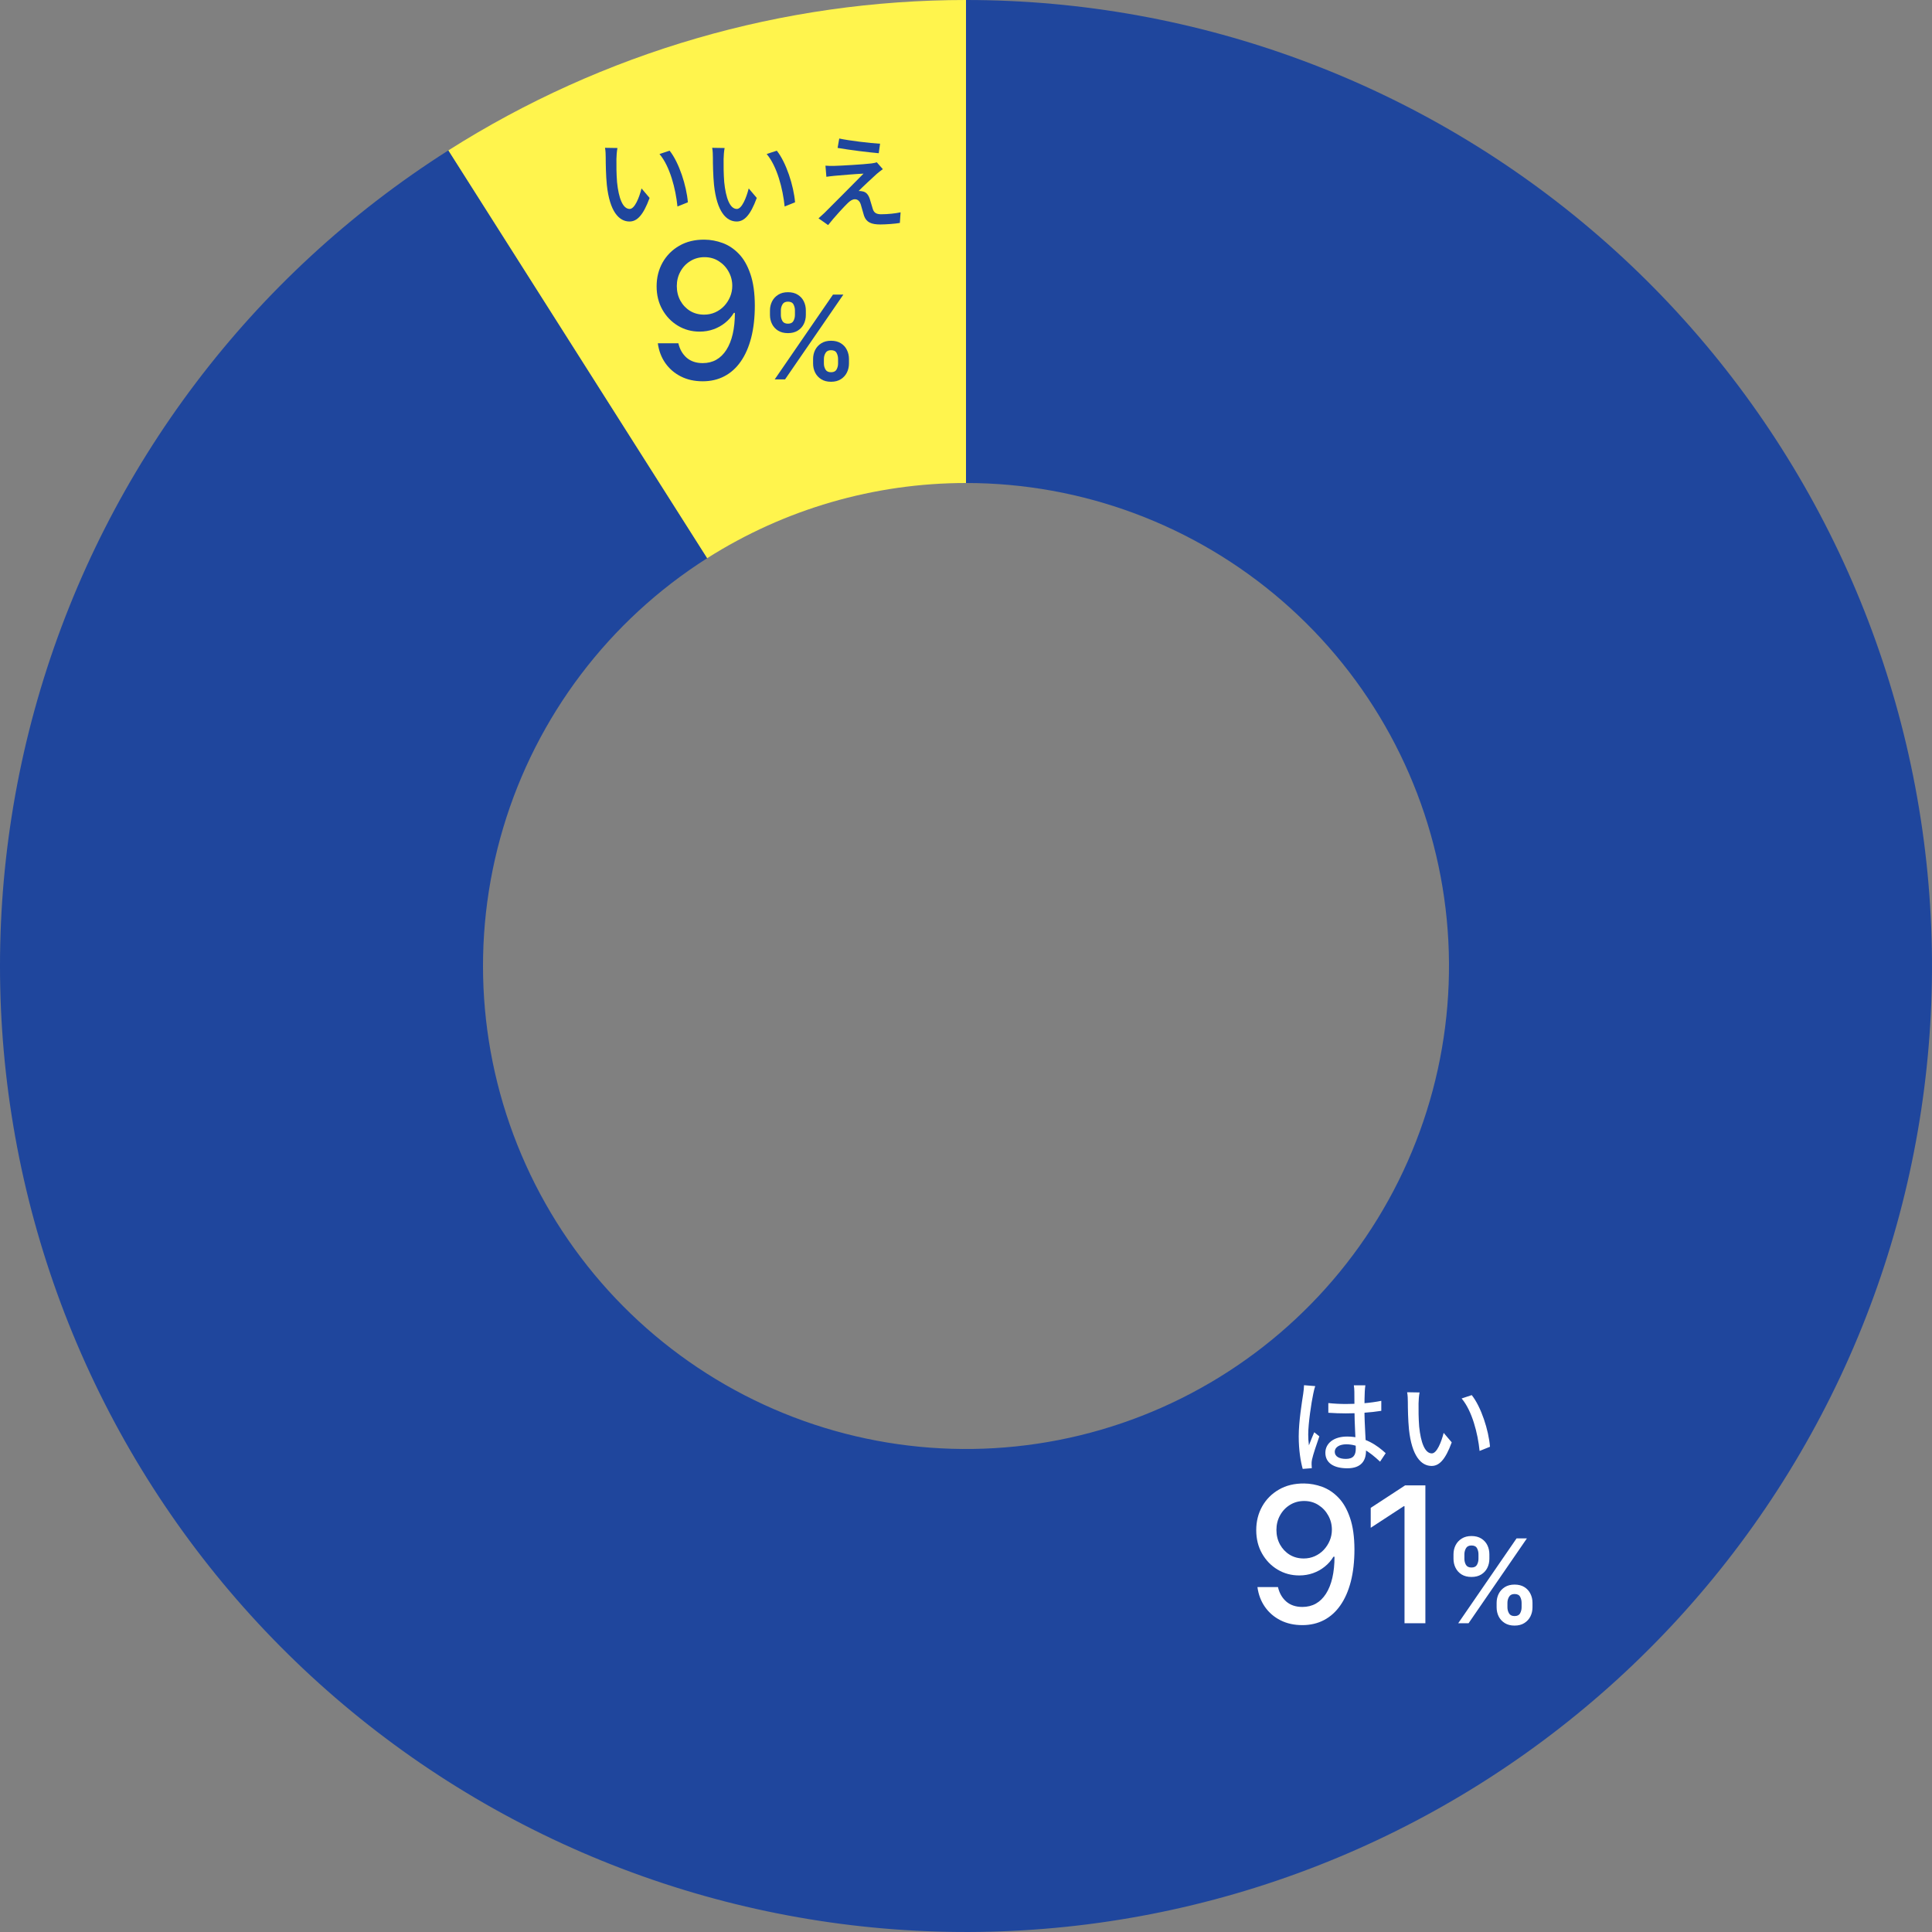 <svg width="265" height="265" viewBox="0 0 265 265" fill="none" xmlns="http://www.w3.org/2000/svg">
<rect x="0" y="0" width="265" height="265" fill="#808080" stroke="none"/>
<path d="M132.5 0C164.407 -1.39469e-06 195.242 11.514 219.341 32.425C243.439 53.337 259.182 82.242 263.678 113.831C268.174 145.419 261.12 177.569 243.812 204.373C226.505 231.178 200.106 250.837 169.466 259.739C138.827 268.641 106.003 266.187 77.028 252.829C48.052 239.471 24.869 216.106 11.739 187.026C-1.391 157.946 -3.587 125.105 5.555 94.535C14.697 63.967 34.563 37.723 61.503 20.627L97.001 76.563C83.532 85.112 73.599 98.233 69.028 113.518C64.457 128.802 65.555 145.223 72.12 159.763C78.685 174.303 90.276 185.985 104.764 192.664C119.252 199.344 135.663 200.57 150.983 196.119C166.303 191.669 179.502 181.839 188.156 168.437C196.81 155.034 200.337 138.959 198.089 123.165C195.841 107.371 187.97 92.918 175.92 82.463C163.871 72.007 148.453 66.25 132.5 66.25L132.5 0Z" fill="#1F469D"/>
<path d="M61.503 20.627C82.732 7.154 107.357 -2.99832e-07 132.5 0L132.5 66.25C119.928 66.25 107.616 69.827 97.001 76.563L61.503 20.627Z" fill="#FFF44D"/>
<path d="M194.714 190.994C194.63 191.4 194.574 192.128 194.574 192.506C194.56 193.402 194.574 194.578 194.658 195.67C194.882 197.868 195.442 199.352 196.394 199.352C197.08 199.352 197.696 197.812 198.018 196.538L199.124 197.84C198.242 200.248 197.388 201.074 196.366 201.074C194.938 201.074 193.65 199.73 193.258 196.048C193.132 194.802 193.104 193.122 193.104 192.296C193.104 191.946 193.09 191.344 193.006 190.966L194.714 190.994ZM201.868 191.358C203.156 192.968 204.192 196.174 204.374 198.442L202.946 199.016C202.708 196.608 201.91 193.5 200.482 191.82L201.868 191.358Z" fill="white"/>
<path d="M182.198 192.45C182.996 192.534 183.766 192.576 184.606 192.576C186.3 192.576 188.036 192.436 189.464 192.142V193.514C187.98 193.752 186.258 193.864 184.592 193.864C183.78 193.864 183.024 193.836 182.198 193.78V192.45ZM187.28 190.014C187.238 190.28 187.21 190.588 187.196 190.882C187.168 191.372 187.154 192.352 187.154 193.262C187.154 195.6 187.364 197.616 187.364 199.016C187.364 200.304 186.748 201.396 184.802 201.396C182.898 201.396 181.792 200.626 181.792 199.268C181.792 197.994 182.912 197.042 184.774 197.042C187.252 197.042 188.918 198.274 190.066 199.324L189.296 200.486C187.77 199.058 186.356 198.106 184.662 198.106C183.724 198.106 183.08 198.512 183.08 199.128C183.08 199.786 183.71 200.108 184.606 200.108C185.642 200.108 185.964 199.576 185.964 198.694C185.964 197.7 185.782 195.194 185.782 193.276C185.782 192.268 185.768 191.358 185.768 190.896C185.768 190.672 185.74 190.266 185.698 190.014H187.28ZM180.406 190.126C180.308 190.378 180.168 190.952 180.126 191.204C179.874 192.352 179.44 195.25 179.44 196.748C179.44 197.252 179.468 197.742 179.538 198.246C179.748 197.672 180.042 196.986 180.266 196.454L180.966 197.014C180.602 198.064 180.112 199.492 179.958 200.206C179.916 200.402 179.888 200.696 179.902 200.85C179.902 200.99 179.916 201.214 179.93 201.382L178.684 201.48C178.404 200.486 178.138 198.918 178.138 197.028C178.138 194.942 178.586 192.282 178.754 191.162C178.81 190.798 178.852 190.364 178.866 190L180.406 190.126Z" fill="white"/>
<path d="M205.282 220.466V219.853C205.282 219.402 205.377 218.987 205.566 218.608C205.759 218.229 206.04 217.924 206.407 217.693C206.774 217.462 207.219 217.347 207.742 217.347C208.28 217.347 208.731 217.462 209.094 217.693C209.458 217.921 209.733 218.224 209.918 218.603C210.108 218.981 210.202 219.398 210.202 219.853V220.466C210.202 220.917 210.108 221.332 209.918 221.71C209.729 222.089 209.451 222.394 209.083 222.625C208.719 222.856 208.272 222.972 207.742 222.972C207.212 222.972 206.763 222.856 206.396 222.625C206.028 222.394 205.75 222.089 205.56 221.71C205.375 221.332 205.282 220.917 205.282 220.466ZM206.765 219.853V220.466C206.765 220.765 206.837 221.04 206.981 221.29C207.125 221.54 207.379 221.665 207.742 221.665C208.11 221.665 208.362 221.542 208.498 221.296C208.638 221.046 208.708 220.769 208.708 220.466V219.853C208.708 219.549 208.642 219.273 208.509 219.023C208.377 218.769 208.121 218.642 207.742 218.642C207.386 218.642 207.134 218.769 206.987 219.023C206.839 219.273 206.765 219.549 206.765 219.853ZM199.367 213.807V213.193C199.367 212.739 199.464 212.322 199.657 211.943C199.85 211.565 200.13 211.262 200.498 211.034C200.865 210.803 201.31 210.688 201.833 210.688C202.367 210.688 202.816 210.803 203.18 211.034C203.547 211.262 203.824 211.565 204.009 211.943C204.195 212.322 204.288 212.739 204.288 213.193V213.807C204.288 214.262 204.193 214.678 204.004 215.057C203.818 215.432 203.541 215.733 203.174 215.96C202.807 216.188 202.36 216.301 201.833 216.301C201.299 216.301 200.848 216.188 200.481 215.96C200.117 215.733 199.841 215.43 199.651 215.051C199.462 214.673 199.367 214.258 199.367 213.807ZM200.862 213.193V213.807C200.862 214.11 200.932 214.387 201.072 214.637C201.216 214.883 201.469 215.006 201.833 215.006C202.197 215.006 202.447 214.883 202.583 214.637C202.723 214.387 202.793 214.11 202.793 213.807V213.193C202.793 212.89 202.727 212.614 202.594 212.364C202.462 212.11 202.208 211.983 201.833 211.983C201.473 211.983 201.221 212.11 201.077 212.364C200.933 212.618 200.862 212.894 200.862 213.193ZM200.015 222.648L208.015 211.012H209.435L201.435 222.648H200.015Z" fill="white"/>
<path d="M195.51 203.739V222.648H192.648V206.601H192.537L188.013 209.556V206.823L192.731 203.739H195.51Z" fill="white"/>
<path d="M178.874 203.48C179.717 203.487 180.548 203.64 181.367 203.942C182.186 204.244 182.924 204.736 183.583 205.419C184.248 206.103 184.777 207.026 185.171 208.189C185.571 209.346 185.774 210.787 185.78 212.51C185.78 214.166 185.614 215.64 185.282 216.933C184.949 218.219 184.472 219.306 183.851 220.192C183.235 221.078 182.487 221.752 181.607 222.214C180.727 222.676 179.736 222.907 178.634 222.907C177.508 222.907 176.507 222.685 175.633 222.242C174.759 221.799 174.048 221.186 173.501 220.404C172.953 219.616 172.611 218.712 172.476 217.69H175.292C175.476 218.502 175.852 219.161 176.418 219.666C176.991 220.164 177.729 220.414 178.634 220.414C180.019 220.414 181.099 219.81 181.875 218.604C182.65 217.391 183.041 215.699 183.047 213.526H182.9C182.58 214.055 182.18 214.511 181.699 214.892C181.226 215.274 180.693 215.569 180.102 215.779C179.511 215.988 178.88 216.093 178.209 216.093C177.12 216.093 176.129 215.825 175.236 215.289C174.344 214.754 173.633 214.018 173.104 213.083C172.574 212.147 172.31 211.079 172.31 209.879C172.31 208.685 172.58 207.601 173.122 206.629C173.67 205.656 174.433 204.887 175.412 204.321C176.397 203.748 177.551 203.468 178.874 203.48ZM178.883 205.881C178.163 205.881 177.514 206.059 176.935 206.416C176.363 206.767 175.91 207.244 175.578 207.848C175.246 208.445 175.079 209.109 175.079 209.842C175.079 210.574 175.239 211.239 175.56 211.836C175.886 212.427 176.329 212.898 176.889 213.249C177.455 213.594 178.102 213.766 178.828 213.766C179.37 213.766 179.874 213.661 180.342 213.452C180.81 213.243 181.219 212.953 181.57 212.584C181.921 212.209 182.195 211.784 182.392 211.31C182.589 210.836 182.687 210.337 182.687 209.814C182.687 209.119 182.521 208.472 182.189 207.875C181.863 207.278 181.413 206.798 180.841 206.435C180.268 206.066 179.616 205.881 178.883 205.881Z" fill="white"/>
<path d="M115.113 19C116.653 19.322 119.327 19.63 120.713 19.714L120.531 21.016C119.103 20.89 116.583 20.582 114.889 20.288L115.113 19ZM121.091 23.2C120.783 23.41 120.461 23.69 120.251 23.858C119.677 24.376 118.221 25.734 117.773 26.196C117.913 26.182 118.165 26.21 118.319 26.252C118.795 26.336 119.089 26.686 119.285 27.232C119.411 27.624 119.593 28.254 119.719 28.674C119.873 29.164 120.195 29.388 120.839 29.388C121.819 29.388 122.841 29.276 123.527 29.122L123.429 30.578C122.855 30.69 121.497 30.788 120.755 30.788C119.537 30.788 118.837 30.508 118.515 29.598C118.375 29.178 118.193 28.422 118.067 28.044C117.913 27.554 117.605 27.33 117.269 27.33C116.919 27.33 116.611 27.54 116.275 27.862C115.771 28.352 114.455 29.766 113.587 30.872L112.271 29.948C112.481 29.766 112.761 29.514 113.083 29.206C113.713 28.576 117.115 25.174 118.445 23.816C117.395 23.858 115.337 24.04 114.511 24.11C114.035 24.152 113.643 24.208 113.349 24.25L113.223 22.724C113.545 22.752 113.993 22.766 114.469 22.752C115.211 22.738 118.431 22.556 119.537 22.416C119.789 22.388 120.125 22.318 120.265 22.262L121.091 23.2Z" fill="#1F469D"/>
<path d="M99.392 20.302C99.308 20.708 99.252 21.436 99.252 21.814C99.238 22.71 99.252 23.886 99.336 24.978C99.56 27.176 100.12 28.66 101.072 28.66C101.758 28.66 102.374 27.12 102.696 25.846L103.802 27.148C102.92 29.556 102.066 30.382 101.044 30.382C99.616 30.382 98.328 29.038 97.936 25.356C97.81 24.11 97.782 22.43 97.782 21.604C97.782 21.254 97.768 20.652 97.684 20.274L99.392 20.302ZM106.546 20.666C107.834 22.276 108.87 25.482 109.052 27.75L107.624 28.324C107.386 25.916 106.588 22.808 105.16 21.128L106.546 20.666Z" fill="#1F469D"/>
<path d="M84.691 20.302C84.607 20.708 84.551 21.436 84.551 21.814C84.537 22.71 84.551 23.886 84.635 24.978C84.859 27.176 85.419 28.66 86.371 28.66C87.057 28.66 87.673 27.12 87.995 25.846L89.101 27.148C88.219 29.556 87.365 30.382 86.343 30.382C84.915 30.382 83.627 29.038 83.235 25.356C83.109 24.11 83.081 22.43 83.081 21.604C83.081 21.254 83.067 20.652 82.983 20.274L84.691 20.302ZM91.845 20.666C93.133 22.276 94.169 25.482 94.351 27.75L92.923 28.324C92.685 25.916 91.887 22.808 90.459 21.128L91.845 20.666Z" fill="#1F469D"/>
<path d="M111.526 49.858V49.245C111.526 48.794 111.621 48.379 111.81 48C112.003 47.621 112.284 47.316 112.651 47.086C113.019 46.854 113.464 46.739 113.986 46.739C114.524 46.739 114.975 46.854 115.339 47.086C115.702 47.313 115.977 47.616 116.162 47.995C116.352 48.373 116.447 48.79 116.447 49.245V49.858C116.447 50.309 116.352 50.724 116.162 51.102C115.973 51.481 115.695 51.786 115.327 52.017C114.964 52.248 114.517 52.364 113.986 52.364C113.456 52.364 113.007 52.248 112.64 52.017C112.272 51.786 111.994 51.481 111.805 51.102C111.619 50.724 111.526 50.309 111.526 49.858ZM113.009 49.245V49.858C113.009 50.157 113.081 50.432 113.225 50.682C113.369 50.932 113.623 51.057 113.986 51.057C114.354 51.057 114.606 50.934 114.742 50.688C114.882 50.438 114.952 50.161 114.952 49.858V49.245C114.952 48.941 114.886 48.665 114.753 48.415C114.621 48.161 114.365 48.034 113.986 48.034C113.63 48.034 113.378 48.161 113.231 48.415C113.083 48.665 113.009 48.941 113.009 49.245ZM105.611 43.199V42.586C105.611 42.131 105.708 41.714 105.901 41.336C106.094 40.957 106.375 40.654 106.742 40.426C107.109 40.195 107.555 40.08 108.077 40.08C108.611 40.08 109.06 40.195 109.424 40.426C109.791 40.654 110.068 40.957 110.253 41.336C110.439 41.714 110.532 42.131 110.532 42.586V43.199C110.532 43.654 110.437 44.07 110.248 44.449C110.062 44.824 109.786 45.125 109.418 45.352C109.051 45.58 108.604 45.693 108.077 45.693C107.543 45.693 107.092 45.58 106.725 45.352C106.361 45.125 106.085 44.822 105.895 44.443C105.706 44.065 105.611 43.65 105.611 43.199ZM107.106 42.586V43.199C107.106 43.502 107.176 43.779 107.316 44.029C107.46 44.275 107.714 44.398 108.077 44.398C108.441 44.398 108.691 44.275 108.827 44.029C108.967 43.779 109.037 43.502 109.037 43.199V42.586C109.037 42.282 108.971 42.006 108.839 41.756C108.706 41.502 108.452 41.375 108.077 41.375C107.717 41.375 107.465 41.502 107.322 41.756C107.178 42.01 107.106 42.286 107.106 42.586ZM106.259 52.04L114.259 40.404H115.68L107.68 52.04H106.259Z" fill="#1F469D"/>
<path d="M96.628 32.872C97.471 32.879 98.302 33.032 99.121 33.334C99.94 33.636 100.678 34.128 101.337 34.811C102.002 35.495 102.531 36.418 102.925 37.581C103.325 38.738 103.528 40.179 103.534 41.902C103.534 43.558 103.368 45.032 103.036 46.325C102.703 47.611 102.226 48.698 101.605 49.584C100.989 50.47 100.241 51.144 99.361 51.606C98.481 52.068 97.49 52.298 96.388 52.298C95.262 52.298 94.261 52.077 93.387 51.634C92.513 51.191 91.802 50.578 91.254 49.796C90.707 49.008 90.365 48.104 90.23 47.082H93.046C93.23 47.894 93.606 48.553 94.172 49.058C94.745 49.556 95.483 49.806 96.388 49.806C97.773 49.806 98.853 49.202 99.629 47.996C100.404 46.783 100.795 45.091 100.801 42.918H100.654C100.334 43.447 99.933 43.903 99.453 44.284C98.979 44.666 98.447 44.961 97.856 45.171C97.265 45.38 96.634 45.485 95.963 45.485C94.874 45.485 93.883 45.217 92.99 44.681C92.098 44.146 91.387 43.41 90.858 42.475C90.328 41.539 90.064 40.471 90.064 39.271C90.064 38.077 90.334 36.993 90.876 36.021C91.424 35.048 92.187 34.279 93.166 33.713C94.151 33.14 95.305 32.86 96.628 32.872ZM96.637 35.273C95.917 35.273 95.268 35.452 94.689 35.809C94.117 36.159 93.664 36.636 93.332 37.24C93 37.837 92.833 38.501 92.833 39.234C92.833 39.966 92.993 40.631 93.314 41.228C93.64 41.819 94.083 42.29 94.643 42.641C95.209 42.986 95.856 43.158 96.582 43.158C97.124 43.158 97.628 43.053 98.096 42.844C98.564 42.635 98.973 42.345 99.324 41.976C99.675 41.601 99.949 41.176 100.146 40.702C100.343 40.228 100.441 39.729 100.441 39.206C100.441 38.511 100.275 37.864 99.943 37.267C99.617 36.67 99.167 36.19 98.595 35.827C98.022 35.458 97.37 35.273 96.637 35.273Z" fill="#1F469D"/>
</svg>
